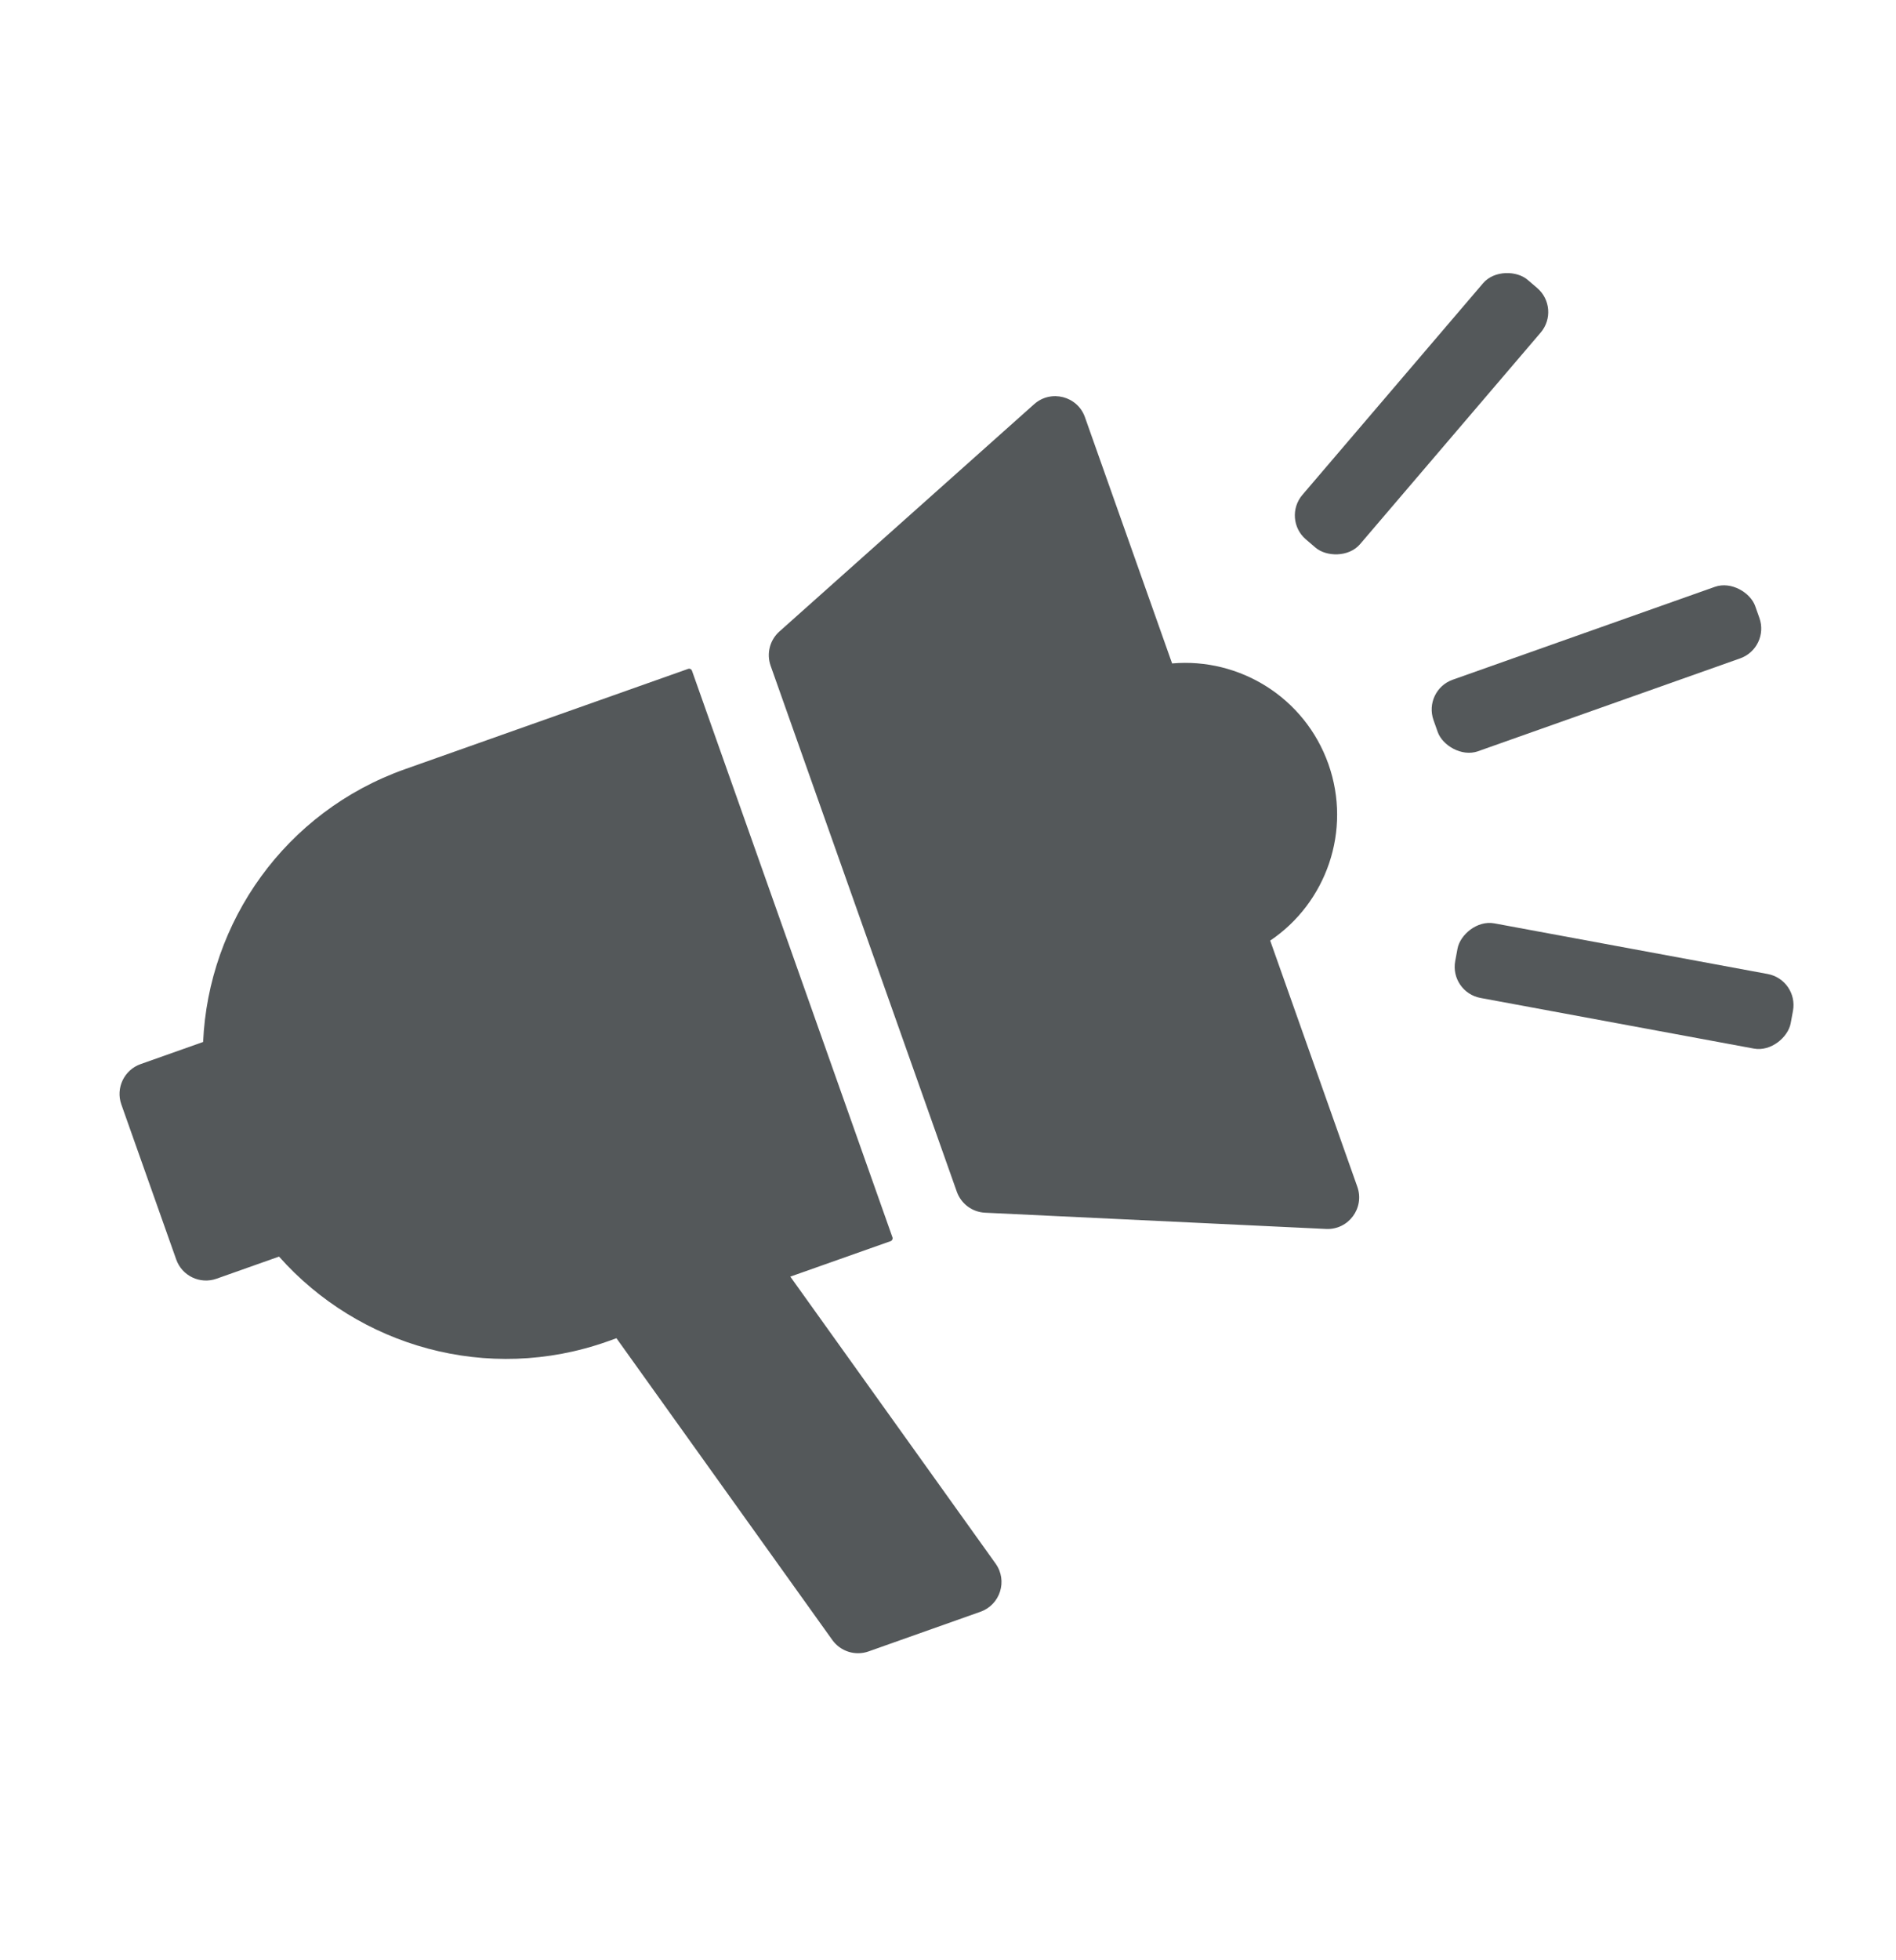 <svg width="30" height="31" viewBox="0 0 30 31" fill="none" xmlns="http://www.w3.org/2000/svg">
<rect x="22.515" y="10.916" width="5.4" height="1.2" rx="0.5" transform="rotate(-19.499 22.515 10.916)" fill="#54585A"/>
<rect x="20.283" y="8.206" width="5.4" height="1.2" rx="0.5" transform="rotate(-49.499 20.283 8.206)" fill="#54585A"/>
<rect width="5.4" height="1.2" rx="0.5" transform="matrix(-0.983 -0.182 -0.182 0.983 28.461 15.494)" fill="#54585A"/>
<path fill-rule="evenodd" clip-rule="evenodd" d="M12.193 10.527C12.126 10.336 12.18 10.123 12.332 9.987L16.363 6.392C16.628 6.156 17.049 6.263 17.167 6.598L18.546 10.492C19.611 10.398 20.645 11.029 21.019 12.083C21.392 13.137 20.985 14.278 20.098 14.875L21.477 18.769C21.595 19.104 21.337 19.452 20.982 19.435L15.586 19.178C15.383 19.168 15.207 19.037 15.139 18.845L12.193 10.527ZM3.214 16.478C3.298 14.582 4.509 12.837 6.408 12.164L10.888 10.578C10.913 10.569 10.94 10.582 10.949 10.607L14.121 19.567C14.13 19.591 14.117 19.619 14.092 19.628L12.505 20.189L15.753 24.727C15.947 24.998 15.827 25.378 15.513 25.489L13.743 26.116C13.534 26.19 13.3 26.117 13.17 25.936L9.754 21.163L9.612 21.214C7.714 21.886 5.674 21.292 4.415 19.872L3.426 20.222C3.166 20.314 2.88 20.178 2.788 19.917L1.92 17.466C1.828 17.206 1.965 16.92 2.225 16.828L3.214 16.478Z" fill="#54585A"/>
</svg>
